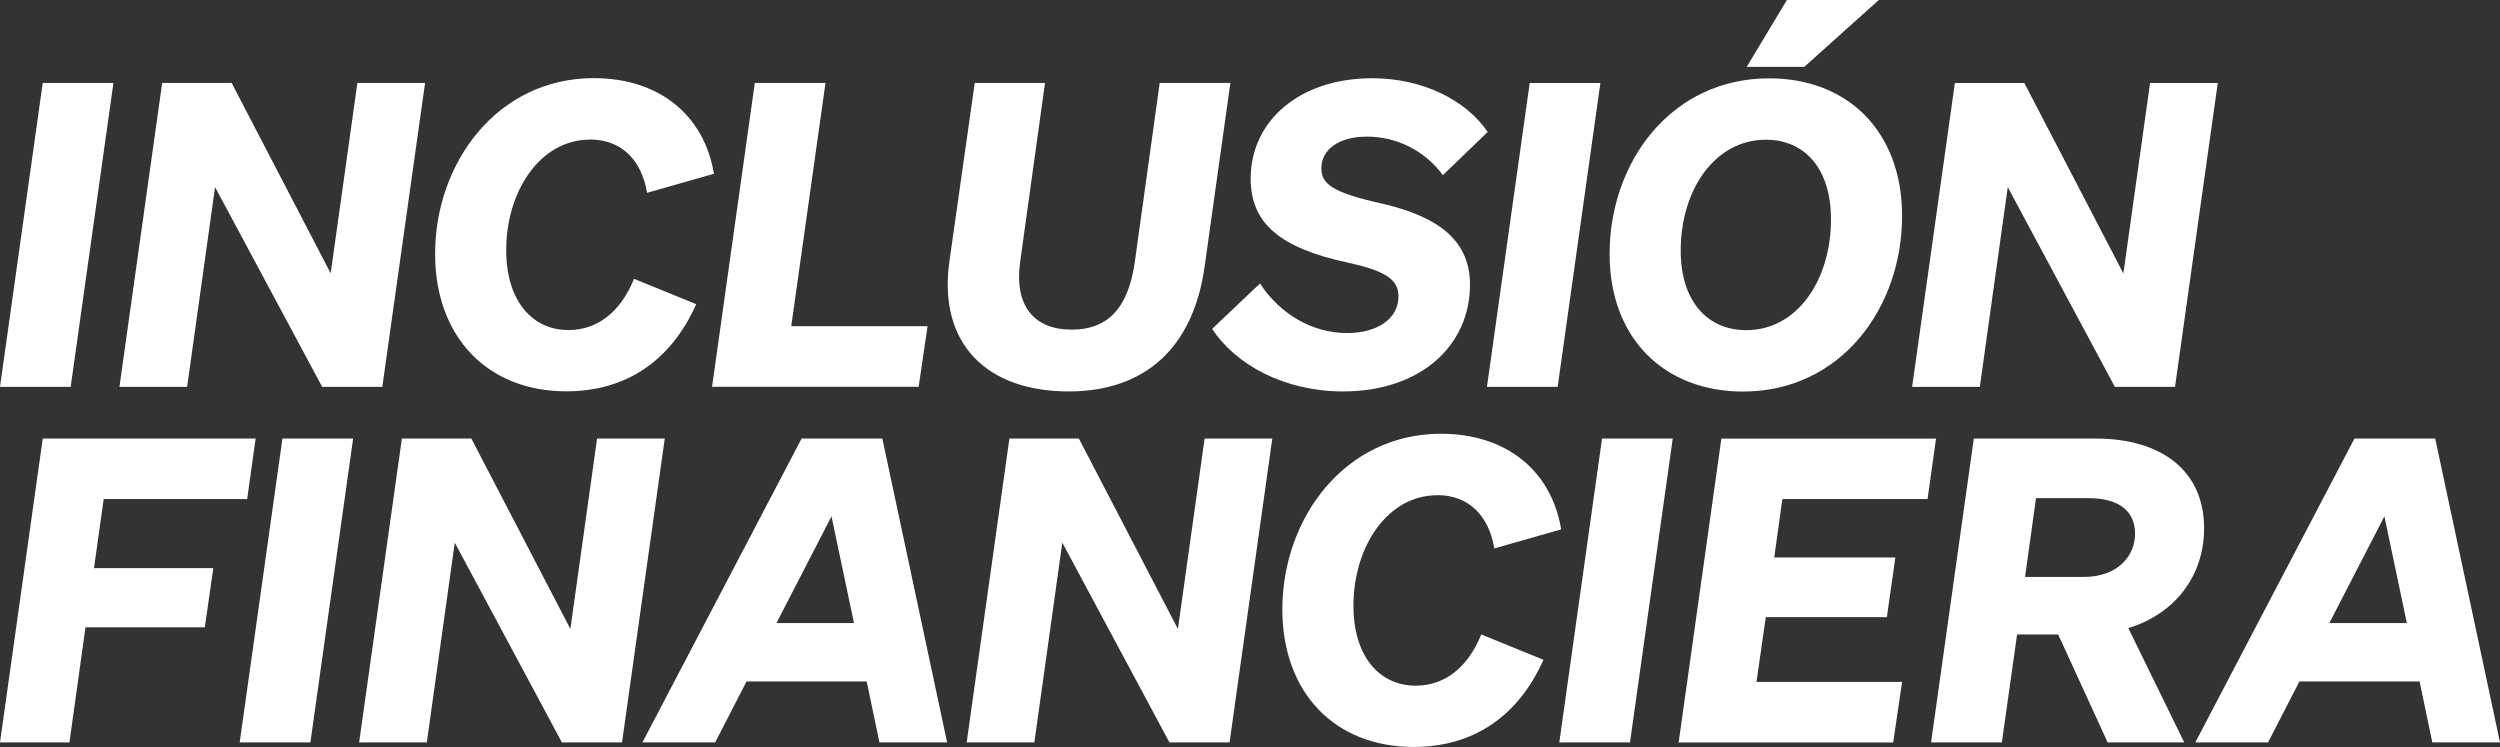 <?xml version="1.0" encoding="UTF-8"?><svg xmlns="http://www.w3.org/2000/svg" viewBox="0 0 241.55 72.18"><rect x="0" y="0" width="241.55" height="72.18" fill="#333333" stroke="none"/><defs><style>.e{fill:#fff;}</style></defs><g id="a"/><g id="b"/><g id="c"><g><path class="e" d="M6.83,37.38H0L4.13,8.01h6.83l-4.13,29.36Z"/><path class="e" d="M36.94,37.38h-5.81l-10.35-19.3-2.7,19.3h-6.54L15.67,8.01h6.71l9.57,18.4,2.58-18.4h6.54l-4.13,29.36Z"/><path class="e" d="M57.01,13.49c-4.83,0-8.1,4.99-8.1,10.67,0,4.99,2.58,7.73,6.01,7.73,2.78,0,5.03-1.72,6.34-4.95l6.01,2.45c-2.41,5.4-6.71,8.42-12.55,8.42-7.65,0-12.68-5.28-12.68-13.29,0-8.79,6.01-16.97,15.33-16.97,6.3,0,10.67,3.56,11.61,9.24l-6.46,1.84c-.53-3.19-2.49-5.15-5.52-5.15Z"/><path class="e" d="M72.93,8.01h6.83l-3.31,23.51h13.17l-.86,5.85h-19.96l4.13-29.36Z"/><path class="e" d="M116.39,25.76c-1.1,7.85-5.77,12.06-13.13,12.06-7.89,0-12.64-4.58-11.53-12.55l2.45-17.26h6.79l-2.41,17.34c-.57,4.25,1.39,6.5,4.99,6.5,3.39,0,5.44-1.96,6.09-6.5l2.41-17.34h6.83l-2.49,17.75Z"/><path class="e" d="M121.75,27.4c1.92,2.94,5.03,4.78,8.42,4.78,2.9,0,4.95-1.39,4.95-3.52,0-1.59-1.1-2.45-4.83-3.27-6.67-1.43-9.45-3.84-9.45-8.14,0-5.52,4.66-9.69,11.74-9.69,4.95,0,9.12,2.17,11.16,5.19l-4.33,4.17c-1.68-2.29-4.38-3.72-7.32-3.72-2.78,0-4.42,1.27-4.42,3.07,0,1.47,1.02,2.33,5.81,3.39,5.73,1.31,8.55,3.72,8.55,7.85,0,5.85-4.74,10.31-12.27,10.31-5.64,0-10.39-2.58-12.64-6.05l4.62-4.38Z"/><path class="e" d="M150.5,37.38h-6.83l4.13-29.36h6.83l-4.13,29.36Z"/><path class="e" d="M183.78,20.86c0,8.87-5.89,16.97-15.38,16.97-7.61,0-12.88-5.15-12.88-13.29,0-8.87,5.93-16.97,15.42-16.97,7.61,0,12.84,5.15,12.84,13.29Zm-21.39,3.35c0,4.91,2.58,7.69,6.34,7.69,4.91,0,8.18-4.83,8.18-10.71,0-4.91-2.54-7.69-6.3-7.69-4.91,0-8.22,4.83-8.22,10.71ZM172.66,0h8.87l-7.2,6.46h-5.56l3.88-6.46Z"/><path class="e" d="M210.15,37.38h-5.81l-10.35-19.3-2.7,19.3h-6.54l4.13-29.36h6.71l9.57,18.4,2.58-18.4h6.54l-4.13,29.36Z"/><path class="e" d="M0,71.73l4.13-29.36H24.7l-.82,5.85H10.02l-.94,6.67h11.53l-.82,5.72H8.26l-1.55,11.12H0Z"/><path class="e" d="M29.99,71.73h-6.83l4.13-29.36h6.83l-4.13,29.36Z"/><path class="e" d="M60.1,71.73h-5.81l-10.35-19.3-2.7,19.3h-6.54l4.13-29.36h6.71l9.57,18.4,2.58-18.4h6.54l-4.13,29.36Z"/><path class="e" d="M85.25,42.37l6.26,29.36h-6.54l-1.23-5.89h-11.61l-3.03,5.89h-7.03l15.38-29.36h7.81Zm-10.22,17.83h7.48l-2.17-10.31-5.32,10.31Z"/><path class="e" d="M118.8,71.73h-5.81l-10.35-19.3-2.7,19.3h-6.54l4.13-29.36h6.71l9.57,18.4,2.58-18.4h6.54l-4.13,29.36Z"/><path class="e" d="M138.87,47.85c-4.83,0-8.1,4.99-8.1,10.67,0,4.99,2.58,7.73,6.01,7.73,2.78,0,5.03-1.72,6.34-4.95l6.01,2.45c-2.41,5.4-6.71,8.42-12.55,8.42-7.65,0-12.68-5.28-12.68-13.29,0-8.79,6.01-16.97,15.33-16.97,6.3,0,10.67,3.56,11.61,9.24l-6.46,1.84c-.53-3.19-2.49-5.15-5.52-5.15Z"/><path class="e" d="M157.49,71.73h-6.83l4.13-29.36h6.83l-4.13,29.36Z"/><path class="e" d="M187.06,42.37l-.82,5.85h-14.03l-.78,5.64h11.7l-.82,5.77h-11.7l-.9,6.26h14.07l-.86,5.85h-20.73l4.13-29.36h20.73Z"/><path class="e" d="M193.41,71.73h-6.83l4.13-29.36h11.74c6.5,0,10.51,3.19,10.51,8.67,0,4.62-2.82,8.26-7.32,9.65l5.4,11.04h-7.4l-4.78-10.43h-3.97l-1.47,10.43Zm7.97-15.99c3.15,0,4.91-1.96,4.91-4.17s-1.59-3.44-4.5-3.44h-5.07l-1.06,7.61h5.73Z"/><path class="e" d="M235.29,42.37l6.26,29.36h-6.54l-1.23-5.89h-11.61l-3.03,5.89h-7.03l15.38-29.36h7.81Zm-10.22,17.83h7.48l-2.17-10.31-5.32,10.31Z"/></g></g><g id="d"/></svg>